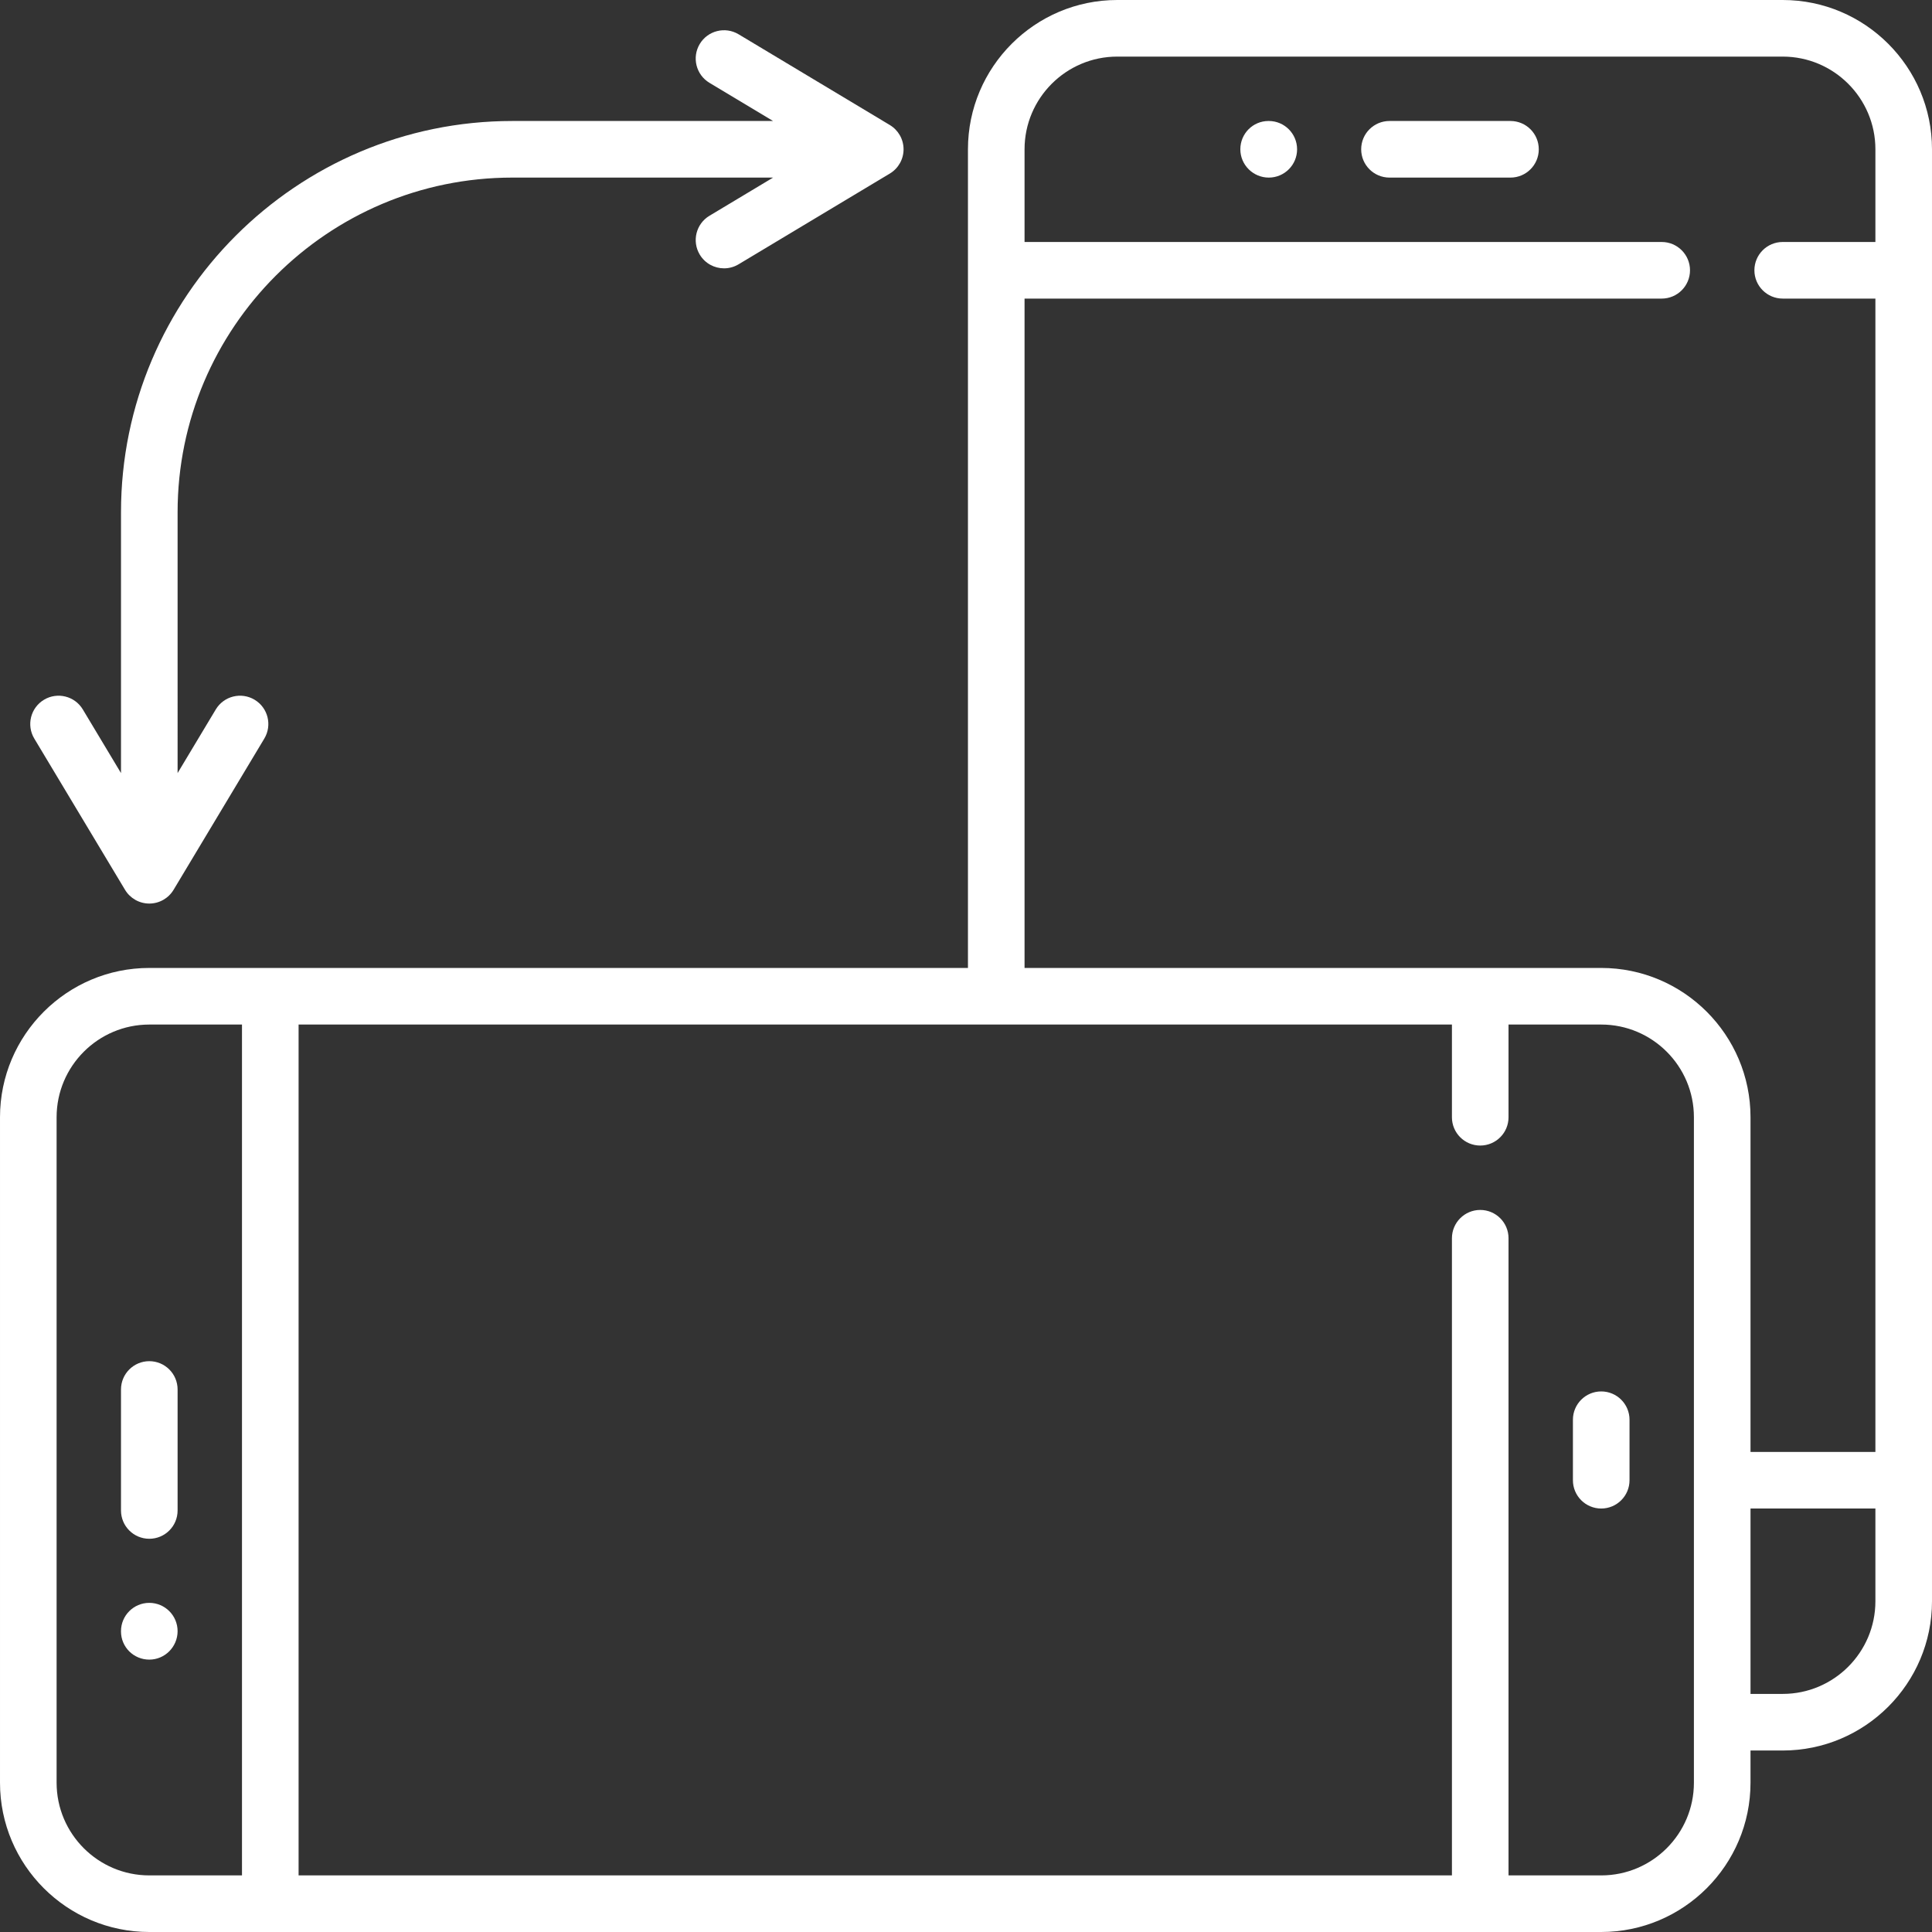 <?xml version="1.0" encoding="utf-8"?>
<!-- Generator: Adobe Illustrator 16.0.0, SVG Export Plug-In . SVG Version: 6.00 Build 0)  -->
<!DOCTYPE svg PUBLIC "-//W3C//DTD SVG 1.0//EN" "http://www.w3.org/TR/2001/REC-SVG-20010904/DTD/svg10.dtd">
<svg version="1.0" id="Capa_1" xmlns="http://www.w3.org/2000/svg" xmlns:xlink="http://www.w3.org/1999/xlink" x="0px" y="0px"
	 width="2834.65px" height="2834.65px" viewBox="0 0 2834.65 2834.65" enable-background="new 0 0 2834.65 2834.65"
	 xml:space="preserve">
<rect x="0" y="0" width="2834.65" height="2834.65" fill="#333333" stroke="none"/>
<g>
	<g>
		<path fill="#FFFFFF" d="M2349.328,2041.513c-22.933,0-41.523,18.591-41.523,41.523v88.765c0,22.933,18.591,41.523,41.523,41.523
			c22.932,0,41.522-18.591,41.522-41.523v-88.765C2390.85,2060.104,2372.26,2041.513,2349.328,2041.513z"/>
	</g>
</g>
<g>
	<g>
		<path fill="#FFFFFF" d="M219.049,1997.133c-22.932,0-41.522,18.591-41.522,41.523v177.525c0,22.932,18.591,41.523,41.522,41.523
			c22.933,0,41.523-18.592,41.523-41.523v-177.525C260.572,2015.719,241.986,1997.133,219.049,1997.133z"/>
	</g>
</g>
<g>
	<g>
		<path fill="#FFFFFF" d="M219.049,2351.735c-22.932,0-41.522,18.591-41.522,41.522v0.443c0,22.932,18.591,41.302,41.522,41.302
			c22.933,0,41.523-18.813,41.523-41.745S241.986,2351.735,219.049,2351.735z"/>
	</g>
</g>
<g>
	<g>
		<path fill="#FFFFFF" d="M2615.613,0h-976.377c-120.782,0-219.043,98.266-219.043,219.043v1201.139H219.049
			c-120.776,0-219.043,98.266-219.043,219.049v976.376c0,120.777,98.267,219.044,219.043,219.044h2130.273
			c120.782,0,219.043-98.267,219.043-219.044v-47.236h47.236c120.783,0,219.043-98.267,219.043-219.043V219.043
			C2834.656,98.266,2736.39,0,2615.613,0z M355.046,2751.604H219.049c-74.985,0-135.996-61.012-135.996-135.997V1639.23
			c0-74.991,61.011-135.997,135.996-135.997h135.997V2751.604z M2485.324,2615.606c0,74.991-61.012,135.997-135.996,135.997
			h-135.997v-934.836c0-22.933-18.592-41.523-41.523-41.523s-41.523,18.591-41.523,41.523v934.836H438.097V1503.229h1692.187
			v136.008c0,22.932,18.592,41.522,41.523,41.522s41.523-18.591,41.523-41.522v-136.008h135.997
			c74.99,0,135.996,61.011,135.996,135.996V2615.606z M2751.609,2349.316c0,74.996-61.011,136.002-135.996,136.002h-47.237v-271.999
			h183.233V2349.316z M2751.609,355.04h-136.008c-22.932,0-41.522,18.591-41.522,41.523c0,22.932,18.591,41.522,41.522,41.522
			h136.008v1692.187h-183.238v-491.048c0-120.782-98.267-219.043-219.043-219.043h-846.094v-982.09h934.837
			c22.932,0,41.522-18.592,41.522-41.523s-18.591-41.523-41.522-41.523h-934.837V219.043c0-74.99,61.012-135.997,135.996-135.997
			h976.377c74.991,0,136.002,61.011,136.002,135.997V355.04L2751.609,355.04z"/>
	</g>
</g>
<g>
	<g>
		<path fill="#FFFFFF" d="M2216.187,177.52h-177.525c-22.932,0-41.523,18.591-41.523,41.523c0,22.933,18.592,41.523,41.523,41.523
			h177.525c22.932,0,41.523-18.591,41.523-41.523C2257.711,196.111,2239.119,177.52,2216.187,177.52z"/>
	</g>
</g>
<g>
	<g>
		<path fill="#FFFFFF" d="M1861.58,177.52h-0.443c-22.932,0-41.302,18.591-41.302,41.523c0,22.933,18.813,41.523,41.745,41.523
			s41.523-18.591,41.523-41.523C1903.102,196.111,1884.511,177.52,1861.58,177.52z"/>
	</g>
</g>
<g>
	<g>
		<path fill="#FFFFFF" d="M1305.556,183.438L1083.65,50.299c-19.676-11.804-45.171-5.42-56.97,14.239
			c-11.798,19.666-5.42,45.172,14.24,56.97l93.354,56.012H751.62c-316.556,0-574.094,257.538-574.094,574.094v382.655
			l-56.013-93.355c-11.798-19.659-37.304-26.043-56.97-14.239c-19.665,11.798-26.043,37.305-14.239,56.97l133.14,221.905
			c7.502,12.507,21.022,20.158,35.605,20.158c14.582,0,28.103-7.651,35.604-20.158l133.14-221.905
			c11.798-19.665,5.42-45.172-14.239-56.97c-19.671-11.804-45.172-5.42-56.97,14.239l-56.013,93.355V751.614
			c0-270.765,220.283-491.048,491.048-491.048h382.655l-93.354,56.012c-19.665,11.799-26.044,37.305-14.24,56.97
			c7.784,12.978,21.537,20.164,35.644,20.164c7.27,0,14.639-1.91,21.326-5.924l221.906-133.14
			c12.507-7.502,20.158-21.022,20.158-35.605S1318.062,190.94,1305.556,183.438z"/>
	</g>
</g>
</svg>
